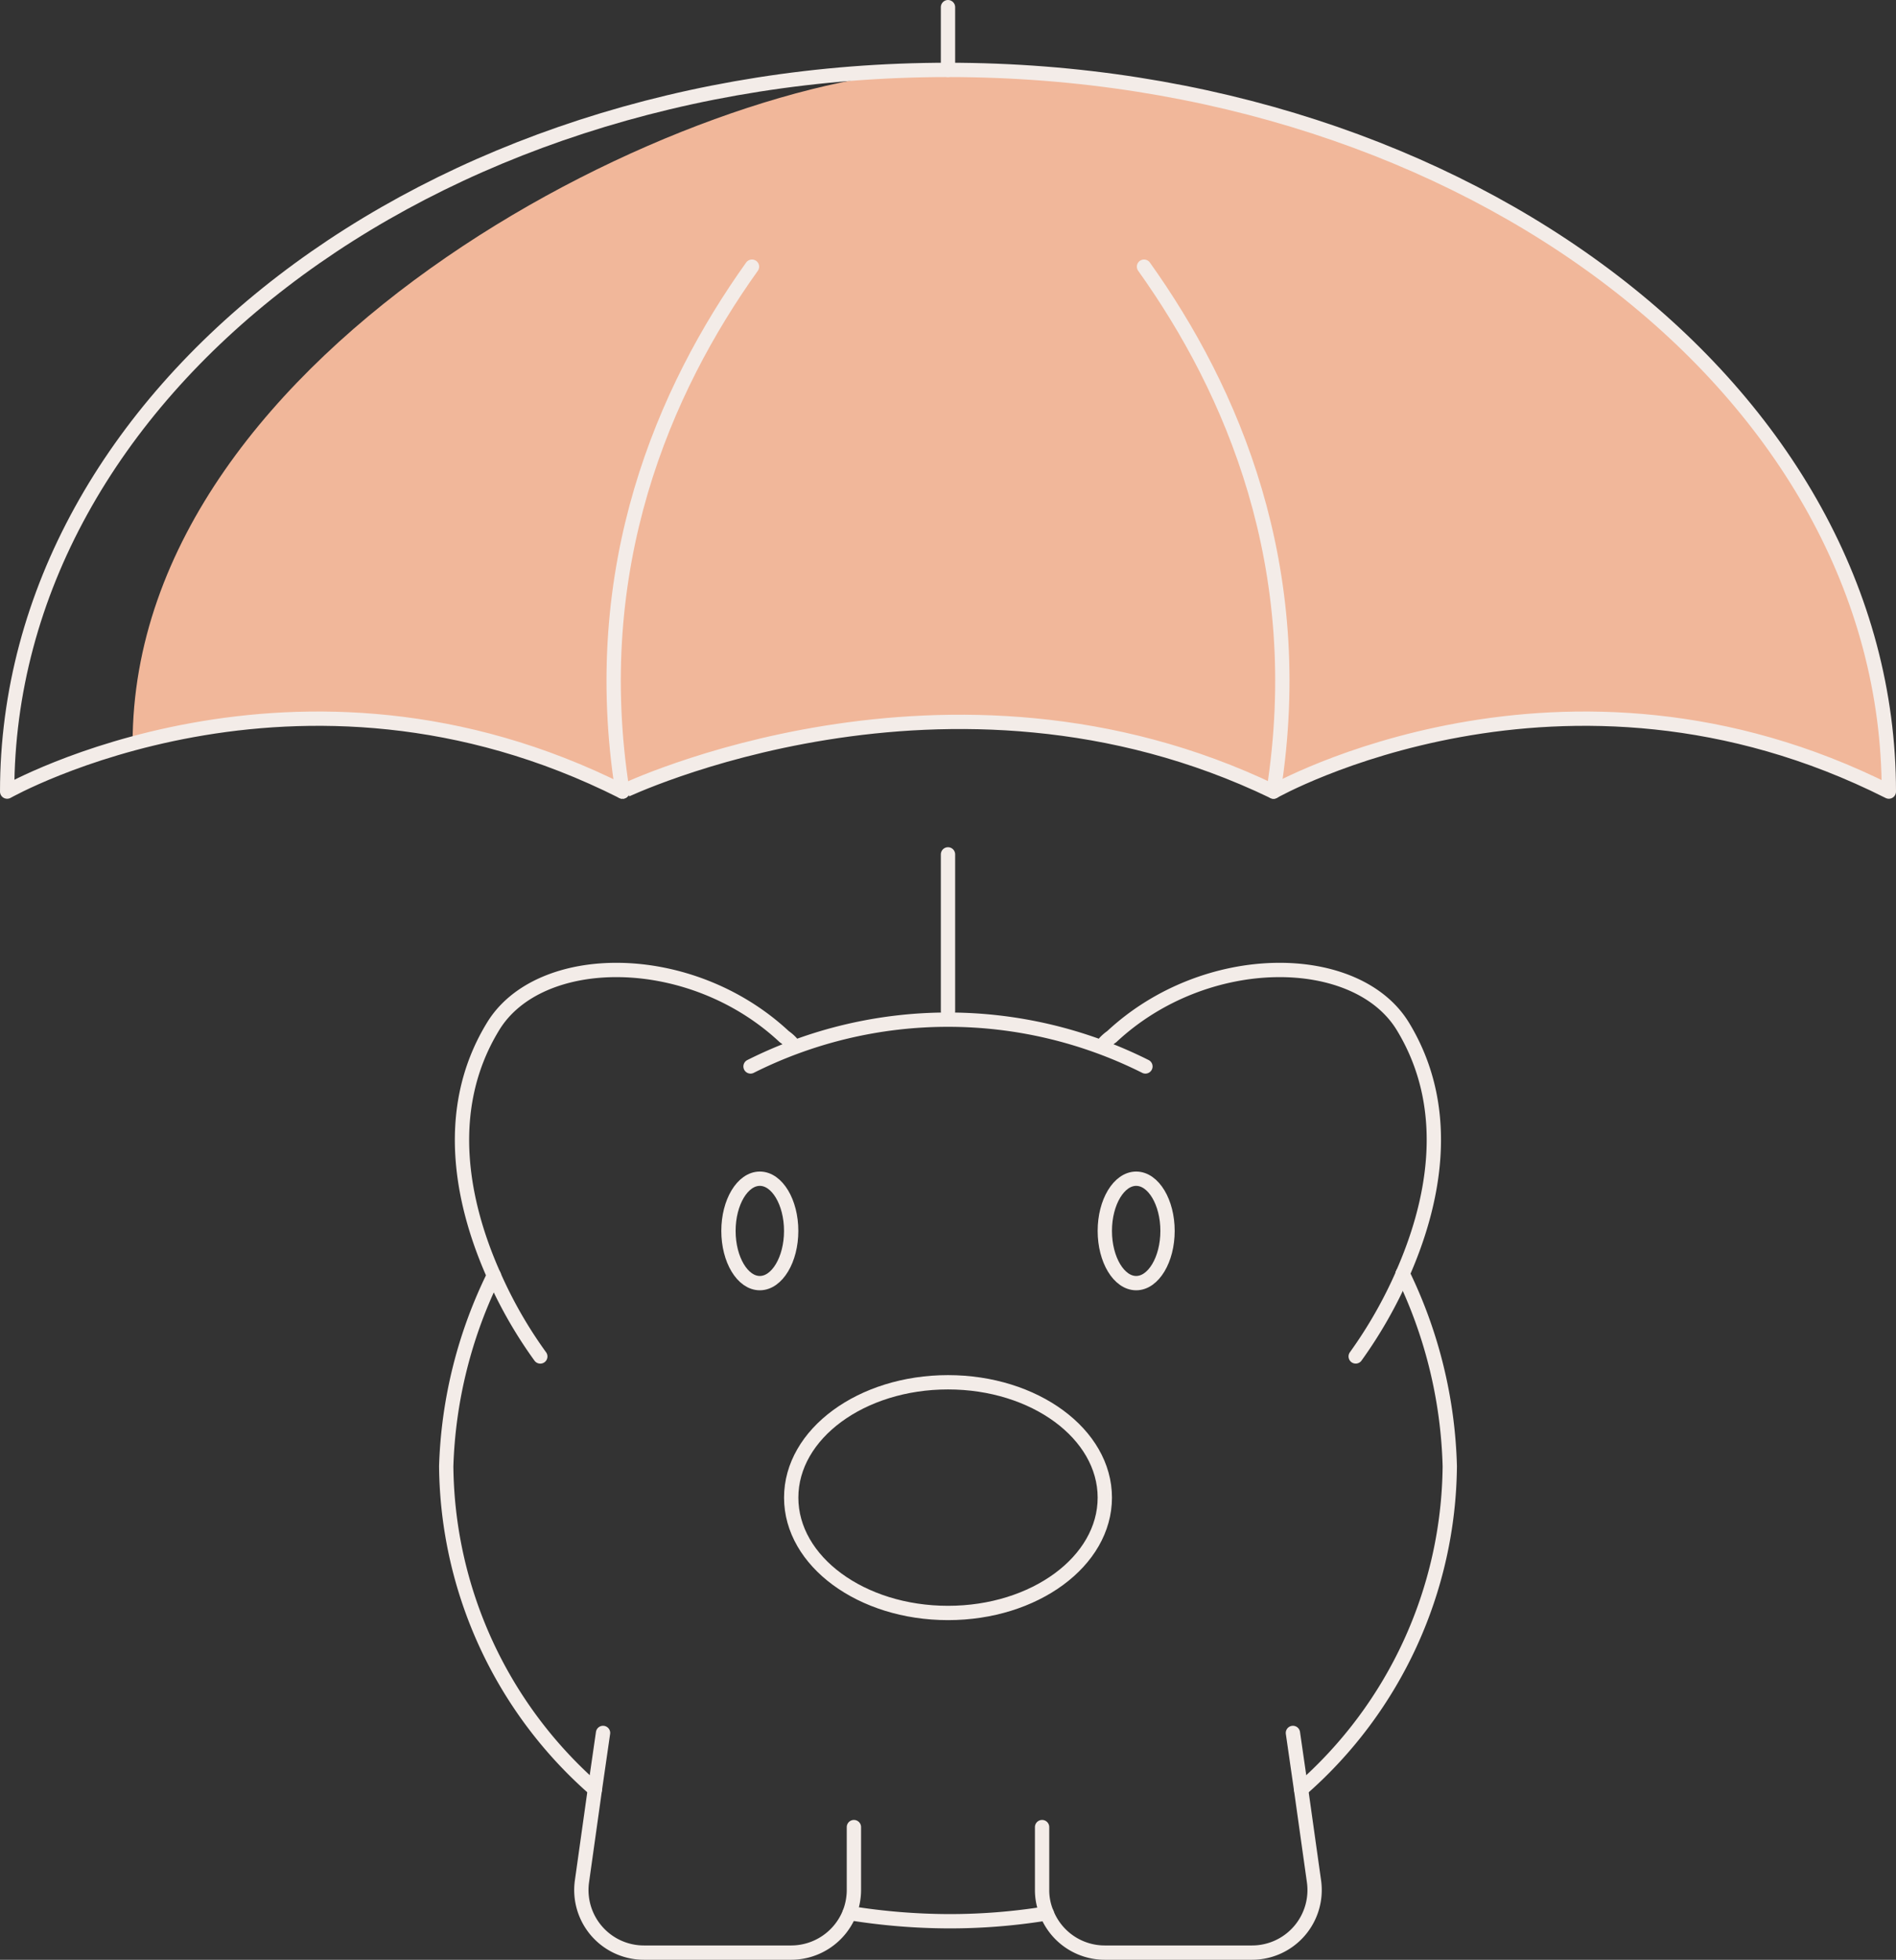 <svg id="Group_188" data-name="Group 188" xmlns="http://www.w3.org/2000/svg" xmlns:xlink="http://www.w3.org/1999/xlink" width="132.523" height="136.907" viewBox="0 0 132.523 136.907">
  <rect x="0" y="0" width="132.523" height="136.907" fill="#333333" stroke="none"/>
  <defs>
    <clipPath id="clip-path">
      <rect id="Rectangle_146" data-name="Rectangle 146" width="132.523" height="136.907" fill="none"/>
    </clipPath>
  </defs>
  <g id="Group_187" data-name="Group 187" clip-path="url(#clip-path)">
    <path id="Path_9200" data-name="Path 9200" d="M89.015,55.3c-22.753-10.96-45.507,0-45.507,0-21.087-8.768-34.24-3.353-34.24-3.353,0-27.839,39.457-47.064,56.994-47.064,36.322,0,65.761,22.578,65.761,50.417-22.753-11.464-43.008,0-43.008,0" fill="#f1b79a"/>
    <line id="Line_52" data-name="Line 52" y2="10.96" transform="translate(66.261 59.685)" fill="none" stroke="#f3ece8" stroke-linecap="round" stroke-linejoin="round" stroke-width="1"/>
    <path id="Path_9201" data-name="Path 9201" d="M52.561,18.628c-6.138,8.593-11.53,20.978-9.053,36.673" fill="none" stroke="#f3ece8" stroke-linecap="round" stroke-linejoin="round" stroke-width="1"/>
    <path id="Path_9202" data-name="Path 9202" d="M79.962,18.628C86.1,27.221,91.492,39.606,89.015,55.3" fill="none" stroke="#f3ece8" stroke-linecap="round" stroke-linejoin="round" stroke-width="1"/>
    <path id="Path_9203" data-name="Path 9203" d="M89.015,55.3s20.255-11.464,43.008,0c0-27.839-29.439-50.417-65.761-50.417S.5,27.462.5,55.3c0,0,20.233-11.464,43.008,0C43.508,55.3,66.262,44.341,89.015,55.3Z" fill="none" stroke="#f3ece8" stroke-linecap="round" stroke-linejoin="round" stroke-width="1"/>
    <line id="Line_53" data-name="Line 53" y2="4.384" transform="translate(66.261 0.5)" fill="none" stroke="#f3ece8" stroke-linecap="round" stroke-linejoin="round" stroke-width="1"/>
    <ellipse id="Ellipse_20" data-name="Ellipse 20" cx="10.96" cy="8.058" rx="10.96" ry="8.058" transform="translate(55.302 96.564)" fill="none" stroke="#f3ece8" stroke-linecap="round" stroke-linejoin="round" stroke-width="1"/>
    <path id="Path_9204" data-name="Path 9204" d="M55.3,72.838a2.842,2.842,0,0,0-.482-.416c-6.6-6.16-17.142-6.029-20.364-.7-3.661,6.006-2,12.758.065,17.383a30.755,30.755,0,0,0,3.245,5.656" fill="none" stroke="#f3ece8" stroke-linecap="round" stroke-linejoin="round" stroke-width="1"/>
    <path id="Path_9205" data-name="Path 9205" d="M98.046,88.993a31.475,31.475,0,0,1-3.288,5.765" fill="none" stroke="#f3ece8" stroke-linecap="round" stroke-linejoin="round" stroke-width="1"/>
    <path id="Path_9206" data-name="Path 9206" d="M77.222,72.838a2.842,2.842,0,0,1,.482-.416c6.6-6.16,17.142-6.029,20.364-.7,3.617,5.962,2.017,12.626-.022,17.251" fill="none" stroke="#f3ece8" stroke-linecap="round" stroke-linejoin="round" stroke-width="1"/>
    <path id="Path_9207" data-name="Path 9207" d="M72.838,127.639v4.384a4.158,4.158,0,0,0,.329,1.644,4.365,4.365,0,0,0,4.055,2.74H87.5a4.371,4.371,0,0,0,4.34-5l-.9-6.4-.57-3.946" fill="none" stroke="#f3ece8" stroke-linecap="round" stroke-linejoin="round" stroke-width="1"/>
    <path id="Path_9208" data-name="Path 9208" d="M59.685,127.639v4.384a4.451,4.451,0,0,1-.307,1.622,4.4,4.4,0,0,1-4.077,2.762H45.02a4.371,4.371,0,0,1-4.34-5l.9-6.4.57-3.946" fill="none" stroke="#f3ece8" stroke-linecap="round" stroke-linejoin="round" stroke-width="1"/>
    <path id="Path_9209" data-name="Path 9209" d="M73.166,133.667a42.1,42.1,0,0,1-6.9.548,44.144,44.144,0,0,1-6.883-.57" fill="none" stroke="#f3ece8" stroke-linecap="round" stroke-linejoin="round" stroke-width="1"/>
    <path id="Path_9210" data-name="Path 9210" d="M98.046,88.971v.022a32.639,32.639,0,0,1,3.288,13.437,30.34,30.34,0,0,1-10.39,22.578" fill="none" stroke="#f3ece8" stroke-linecap="round" stroke-linejoin="round" stroke-width="1"/>
    <path id="Path_9211" data-name="Path 9211" d="M34.521,89.1a32.437,32.437,0,0,0-3.332,13.328,30.344,30.344,0,0,0,10.39,22.578" fill="none" stroke="#f3ece8" stroke-linecap="round" stroke-linejoin="round" stroke-width="1"/>
    <path id="Path_9212" data-name="Path 9212" d="M52.46,74.5a30.771,30.771,0,0,1,27.6,0" fill="none" stroke="#f3ece8" stroke-linecap="round" stroke-linejoin="round" stroke-width="1"/>
    <path id="Path_9213" data-name="Path 9213" d="M55.3,85.99c0,2.006-.986,3.648-2.192,3.648S50.917,88,50.917,85.99s.986-3.647,2.192-3.647S55.3,83.984,55.3,85.99Z" fill="none" stroke="#f3ece8" stroke-linecap="round" stroke-linejoin="round" stroke-width="1"/>
    <path id="Path_9214" data-name="Path 9214" d="M81.606,85.99c0,2.006-.986,3.648-2.192,3.648S77.222,88,77.222,85.99s.986-3.647,2.192-3.647S81.606,83.984,81.606,85.99Z" fill="none" stroke="#f3ece8" stroke-linecap="round" stroke-linejoin="round" stroke-width="1"/>
  </g>
</svg>
